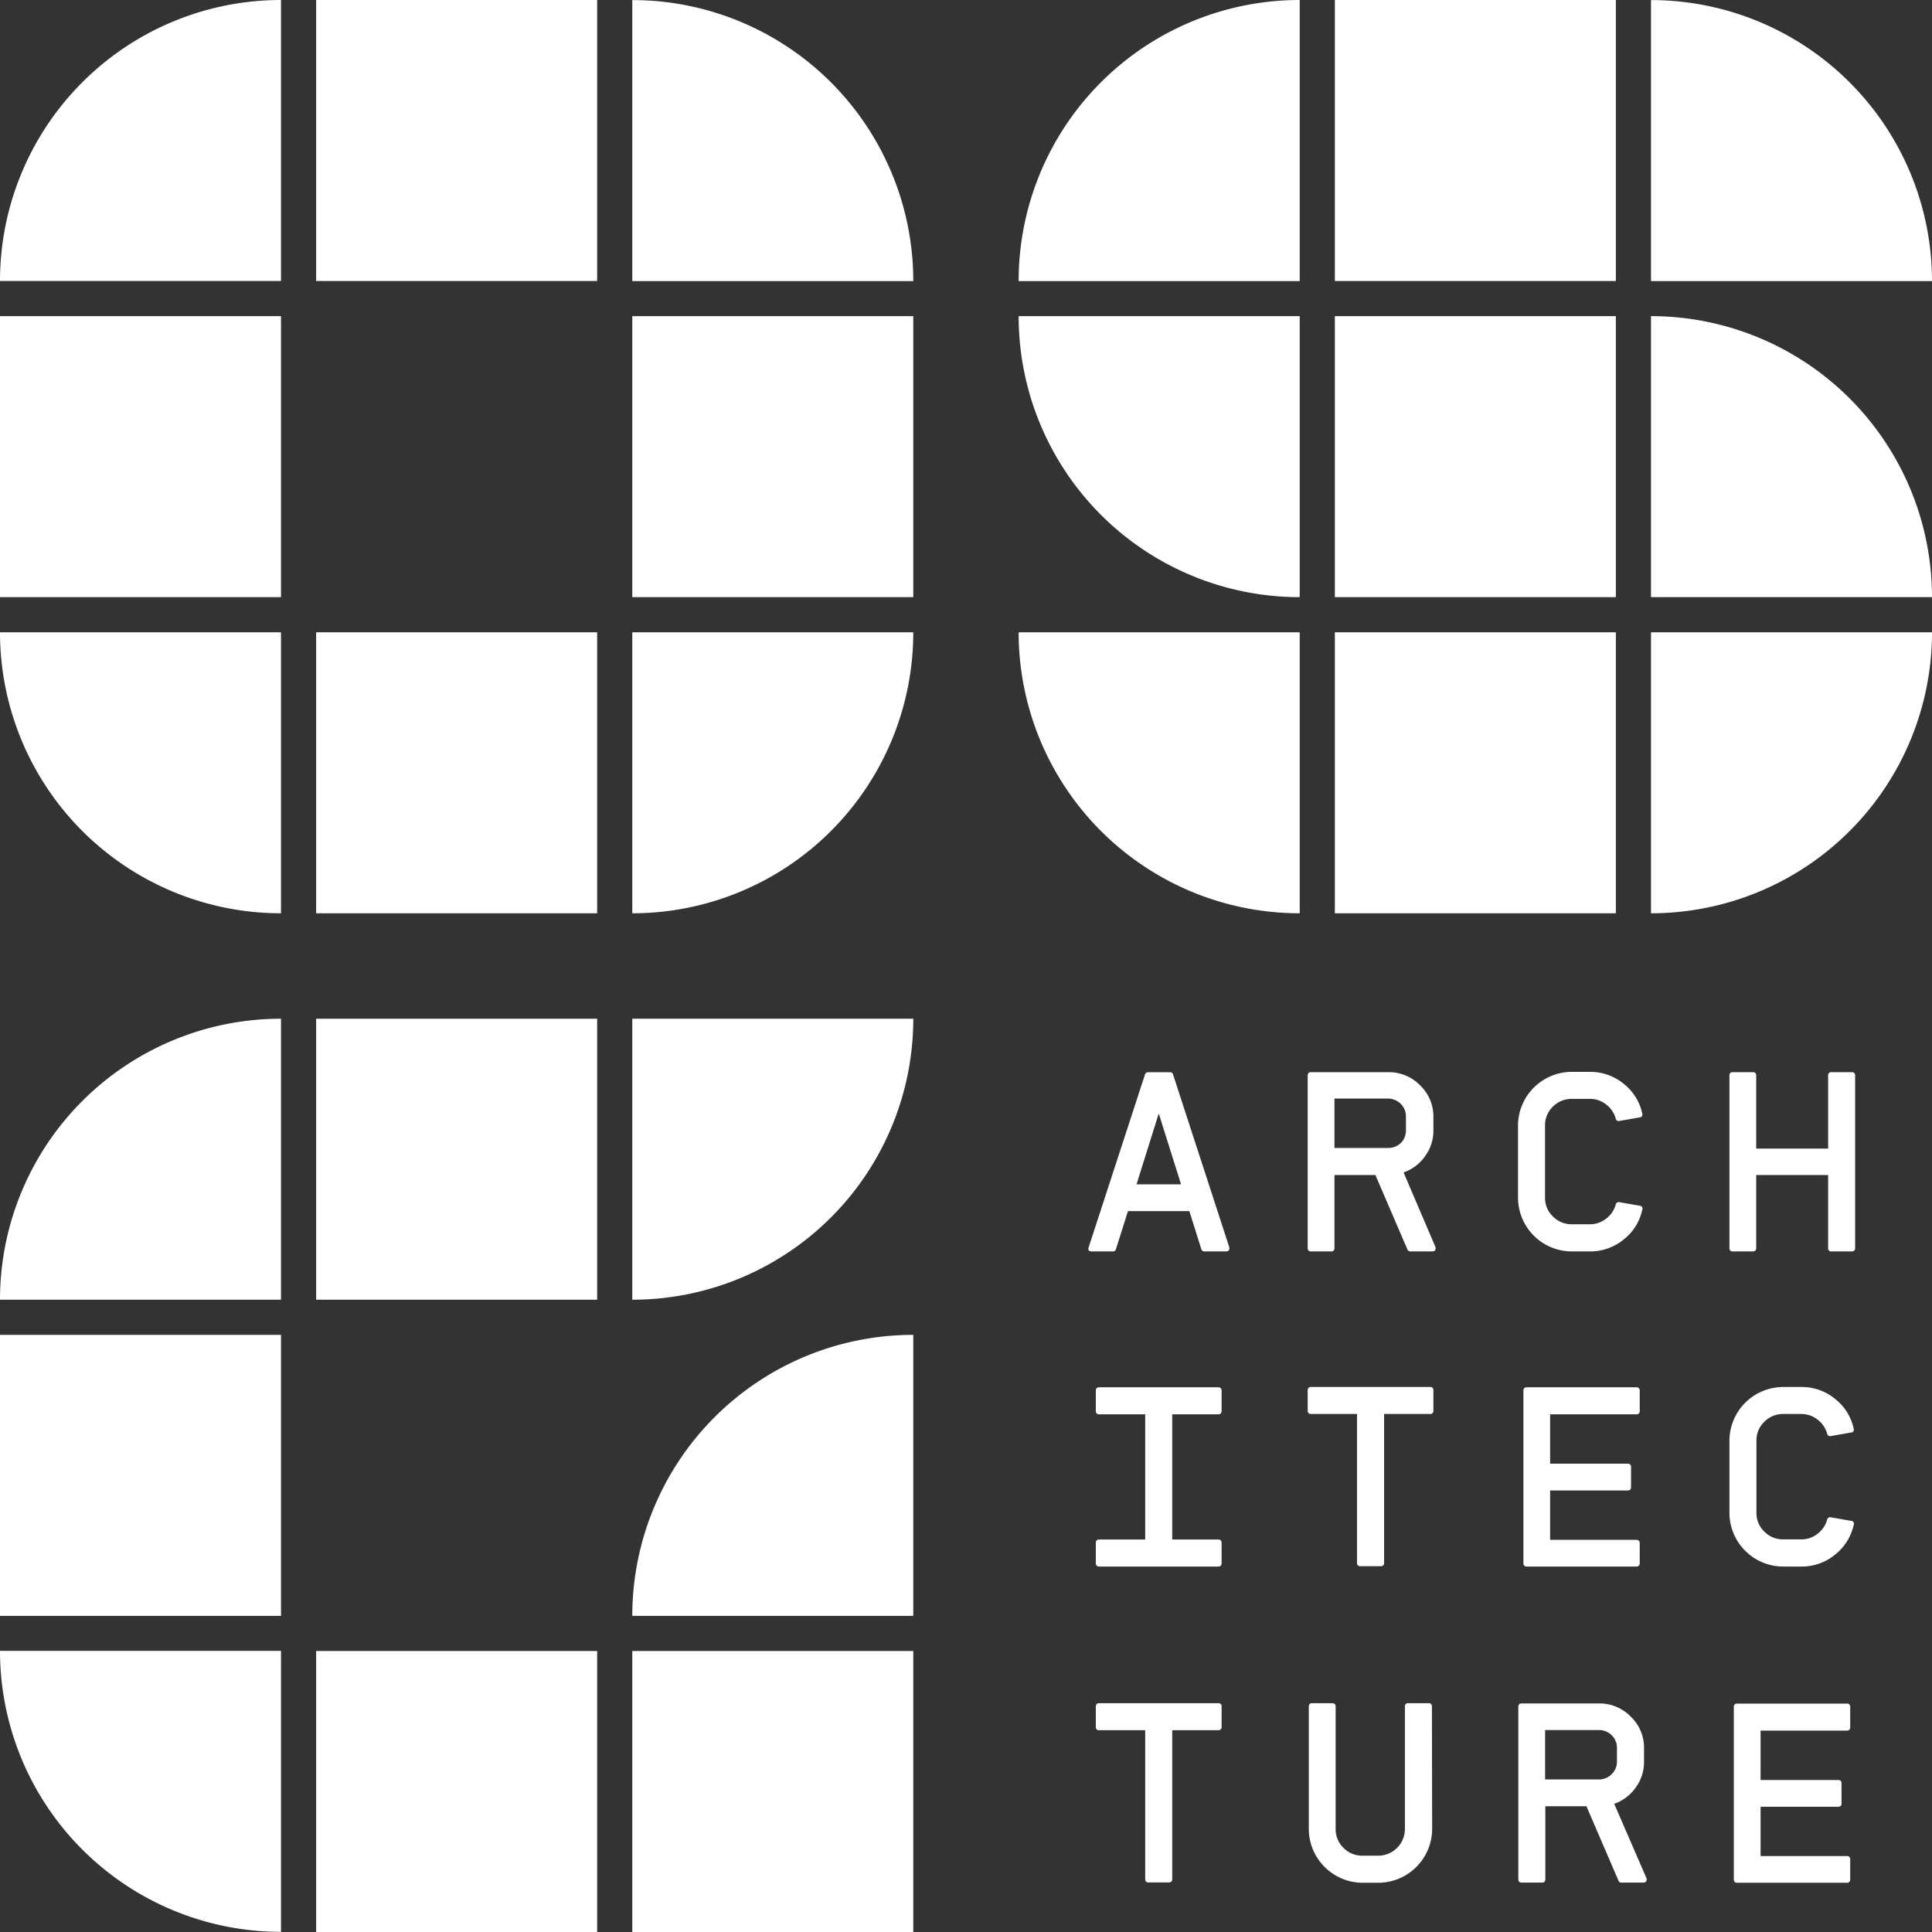 <svg id="Layer_1" data-name="Layer 1" xmlns="http://www.w3.org/2000/svg" viewBox="0 0 246.83 246.83"><rect x="0" y="0" width="246.83" height="246.83" fill="#333333" stroke="none"/><defs><style>.cls-1{fill:#fff;}</style></defs><rect class="cls-1" y="170.54" width="35.9" height="35.9"/><path class="cls-1" d="M862.29,612.14a35.9,35.9,0,0,0,35.9-35.9h-35.9Z" transform="translate(-781.51 -446.09)"/><path class="cls-1" d="M898.19,616.63a35.9,35.9,0,0,0-35.9,35.9h35.9Z" transform="translate(-781.51 -446.09)"/><path class="cls-1" d="M817.41,576.24a35.9,35.9,0,0,0-35.9,35.9h35.9Z" transform="translate(-781.51 -446.09)"/><path class="cls-1" d="M781.51,657a35.9,35.9,0,0,0,35.9,35.9V657Z" transform="translate(-781.51 -446.09)"/><rect class="cls-1" x="40.39" width="35.9" height="35.9"/><rect class="cls-1" x="40.39" y="80.78" width="35.9" height="35.9"/><rect class="cls-1" y="40.39" width="35.9" height="35.9"/><rect class="cls-1" x="80.78" y="40.39" width="35.9" height="35.9"/><path class="cls-1" d="M898.19,482a35.9,35.9,0,0,0-35.9-35.9V482Z" transform="translate(-781.51 -446.09)"/><path class="cls-1" d="M862.29,562.77a35.9,35.9,0,0,0,35.9-35.9h-35.9Z" transform="translate(-781.51 -446.09)"/><path class="cls-1" d="M817.41,446.09a35.9,35.9,0,0,0-35.9,35.9h35.9Z" transform="translate(-781.51 -446.09)"/><path class="cls-1" d="M781.51,526.87a35.9,35.9,0,0,0,35.9,35.9v-35.9Z" transform="translate(-781.51 -446.09)"/><rect class="cls-1" x="170.54" width="35.9" height="35.9"/><rect class="cls-1" x="170.54" y="40.39" width="35.9" height="35.9"/><path class="cls-1" d="M1028.34,482a35.91,35.91,0,0,0-35.9-35.9V482Z" transform="translate(-781.51 -446.09)"/><path class="cls-1" d="M1028.34,522.38a35.91,35.91,0,0,0-35.9-35.9v35.9Z" transform="translate(-781.51 -446.09)"/><path class="cls-1" d="M992.44,562.77a35.9,35.9,0,0,0,35.9-35.9h-35.9Z" transform="translate(-781.51 -446.09)"/><path class="cls-1" d="M947.56,446.09A35.9,35.9,0,0,0,911.65,482h35.91Z" transform="translate(-781.51 -446.09)"/><path class="cls-1" d="M911.65,526.87a35.9,35.9,0,0,0,35.91,35.9v-35.9Z" transform="translate(-781.51 -446.09)"/><path class="cls-1" d="M911.65,486.48a35.9,35.9,0,0,0,35.91,35.9v-35.9Z" transform="translate(-781.51 -446.09)"/><rect class="cls-1" x="40.39" y="130.15" width="35.9" height="35.9"/><rect class="cls-1" x="40.39" y="210.93" width="35.9" height="35.9"/><rect class="cls-1" x="170.54" y="80.78" width="35.9" height="35.9"/><rect class="cls-1" x="80.78" y="210.93" width="35.9" height="35.9"/><path class="cls-1" d="M938.55,605.4q.12.57-.42.57h-2.72a.4.4,0,0,1-.42-.29l-1.53-4.86h-7.84l-1.54,4.86a.38.38,0,0,1-.41.29H921q-.59,0-.39-.57l7.17-22a.4.4,0,0,1,.42-.32H931a.37.37,0,0,1,.39.32Zm-6.15-8-2.85-9.05-2.84,9.05Z" transform="translate(-781.51 -446.09)"/><path class="cls-1" d="M964.88,605.36a.45.45,0,0,1,0,.42.41.41,0,0,1-.36.19h-2.81a.38.38,0,0,1-.39-.25l-4.09-9.51H952v9.31q0,.45-.42.45h-2.59c-.28,0-.41-.15-.41-.45v-22c0-.3.13-.45.41-.45h9.89a5.56,5.56,0,0,1,4.06,1.68,5.5,5.5,0,0,1,1.7,4v1.72a5.53,5.53,0,0,1-1.06,3.33,5.62,5.62,0,0,1-2.75,2.08Zm-3.75-15v-1.64a2.22,2.22,0,0,0-.85-1.77,2.37,2.37,0,0,0-1.52-.51H952v6.31h6.88a2.25,2.25,0,0,0,1.81-.87A2.35,2.35,0,0,0,961.13,590.4Z" transform="translate(-781.51 -446.09)"/><path class="cls-1" d="M991.32,600.66a6.54,6.54,0,0,1-2.4,3.81,6.72,6.72,0,0,1-4.29,1.5h-2.3a6.88,6.88,0,0,1-6.88-6.88v-9.18a6.88,6.88,0,0,1,6.88-6.88h2.3a6.72,6.72,0,0,1,4.29,1.5,6.57,6.57,0,0,1,2.4,3.81.37.37,0,0,1-.35.51l-2.56.45a.38.38,0,0,1-.48-.32,3.42,3.42,0,0,0-1.23-1.79,3.31,3.31,0,0,0-2.07-.71h-2.3a3.35,3.35,0,0,0-2.43,1,3.29,3.29,0,0,0-1,2.42v9.18a3.29,3.29,0,0,0,1,2.42,3.35,3.35,0,0,0,2.43,1h2.3a3.31,3.31,0,0,0,2.07-.71,3.39,3.39,0,0,0,1.23-1.79.38.38,0,0,1,.48-.32l2.56.45A.37.37,0,0,1,991.32,600.66Z" transform="translate(-781.51 -446.09)"/><path class="cls-1" d="M1018.52,605.52a.4.4,0,0,1-.45.45h-2.56a.39.39,0,0,1-.44-.45v-9.31h-9.19v9.31c0,.3-.14.45-.41.45h-2.6c-.27,0-.41-.15-.41-.45v-22c0-.3.14-.45.41-.45h2.6c.27,0,.41.15.41.45v9.31h9.19v-9.31a.39.39,0,0,1,.44-.45h2.56a.4.4,0,0,1,.45.45Z" transform="translate(-781.51 -446.09)"/><path class="cls-1" d="M937.58,645.78q0,.45-.42.45H921.93q-.42,0-.42-.45v-2.56c0-.3.14-.44.42-.44h5.89v-16h-5.89c-.28,0-.42-.15-.42-.44v-2.56q0-.45.42-.45h15.23q.42,0,.42.45v2.56c0,.29-.14.44-.42.44h-5.89v16h5.89c.28,0,.42.14.42.44Z" transform="translate(-781.51 -446.09)"/><path class="cls-1" d="M964.64,626.3a.39.39,0,0,1-.44.44h-5.86v19a.4.4,0,0,1-.45.45H955.3q-.42,0-.42-.45v-19H949c-.28,0-.42-.15-.42-.44v-2.56q0-.45.42-.45h15.2a.39.39,0,0,1,.44.45Z" transform="translate(-781.51 -446.09)"/><path class="cls-1" d="M991,645.78a.4.4,0,0,1-.45.45h-14c-.27,0-.41-.15-.41-.45v-22c0-.3.14-.45.41-.45h14a.4.4,0,0,1,.45.45v2.56a.39.39,0,0,1-.45.44h-11v6.31h9.89c.3,0,.45.14.45.41v2.6c0,.27-.15.41-.45.41h-9.89v6.31h11c.3,0,.45.14.45.44Z" transform="translate(-781.51 -446.09)"/><path class="cls-1" d="M1018.33,640.92a6.6,6.6,0,0,1-2.4,3.81,6.67,6.67,0,0,1-4.28,1.5h-2.31a6.88,6.88,0,0,1-6.88-6.88v-9.18a6.88,6.88,0,0,1,6.88-6.88h2.31a6.67,6.67,0,0,1,4.28,1.5,6.54,6.54,0,0,1,2.4,3.81.37.37,0,0,1-.35.51l-2.56.45a.39.39,0,0,1-.48-.32,3.39,3.39,0,0,0-1.23-1.79,3.3,3.3,0,0,0-2.06-.71h-2.31a3.35,3.35,0,0,0-2.43,1,3.28,3.28,0,0,0-1,2.42v9.18a3.28,3.28,0,0,0,1,2.42,3.35,3.35,0,0,0,2.43,1h2.31a3.3,3.3,0,0,0,2.06-.71,3.42,3.42,0,0,0,1.23-1.79.38.38,0,0,1,.48-.32l2.56.45A.37.37,0,0,1,1018.33,640.92Z" transform="translate(-781.51 -446.09)"/><path class="cls-1" d="M937.58,666.69a.4.4,0,0,1-.45.45h-5.86v19a.4.4,0,0,1-.45.45h-2.59c-.27,0-.41-.15-.41-.45v-19h-5.89q-.42,0-.42-.45v-2.56c0-.29.14-.44.42-.44h15.2a.39.39,0,0,1,.45.44Z" transform="translate(-781.51 -446.09)"/><path class="cls-1" d="M964.48,679.75a6.9,6.9,0,0,1-6.88,6.88h-2a6.9,6.9,0,0,1-6.88-6.88V664.13c0-.29.14-.44.42-.44h2.59c.28,0,.42.15.42.44v15.62a3.3,3.3,0,0,0,1,2.42,3.34,3.34,0,0,0,2.43,1h2a3.41,3.41,0,0,0,3.42-3.42V664.13a.39.39,0,0,1,.45-.44H964a.39.39,0,0,1,.45.44Z" transform="translate(-781.51 -446.09)"/><path class="cls-1" d="M991.84,686a.45.45,0,0,1,0,.42.41.41,0,0,1-.36.19h-2.81a.38.38,0,0,1-.39-.26l-4.09-9.5h-5.25v9.31q0,.45-.42.45H975.9c-.28,0-.41-.15-.41-.45v-22c0-.29.13-.44.41-.44h9.89a5.56,5.56,0,0,1,4.06,1.68,5.46,5.46,0,0,1,1.7,4v1.73a5.53,5.53,0,0,1-1.06,3.33,5.62,5.62,0,0,1-2.75,2.08Zm-3.75-14.88v-1.73a2.19,2.19,0,0,0-.67-1.6,2.25,2.25,0,0,0-1.63-.67h-6.88v6.31h6.88a2.22,2.22,0,0,0,1.63-.68A2.2,2.2,0,0,0,988.09,671.14Z" transform="translate(-781.51 -446.09)"/><path class="cls-1" d="M1017.89,686.18a.4.4,0,0,1-.45.45h-14q-.42,0-.42-.45v-22c0-.29.14-.44.42-.44h14a.39.39,0,0,1,.45.44v2.56a.4.4,0,0,1-.45.45h-11v6.31h9.89c.3,0,.45.14.45.41v2.59q0,.42-.45.42h-9.89v6.3h11a.4.4,0,0,1,.45.45Z" transform="translate(-781.51 -446.09)"/></svg>